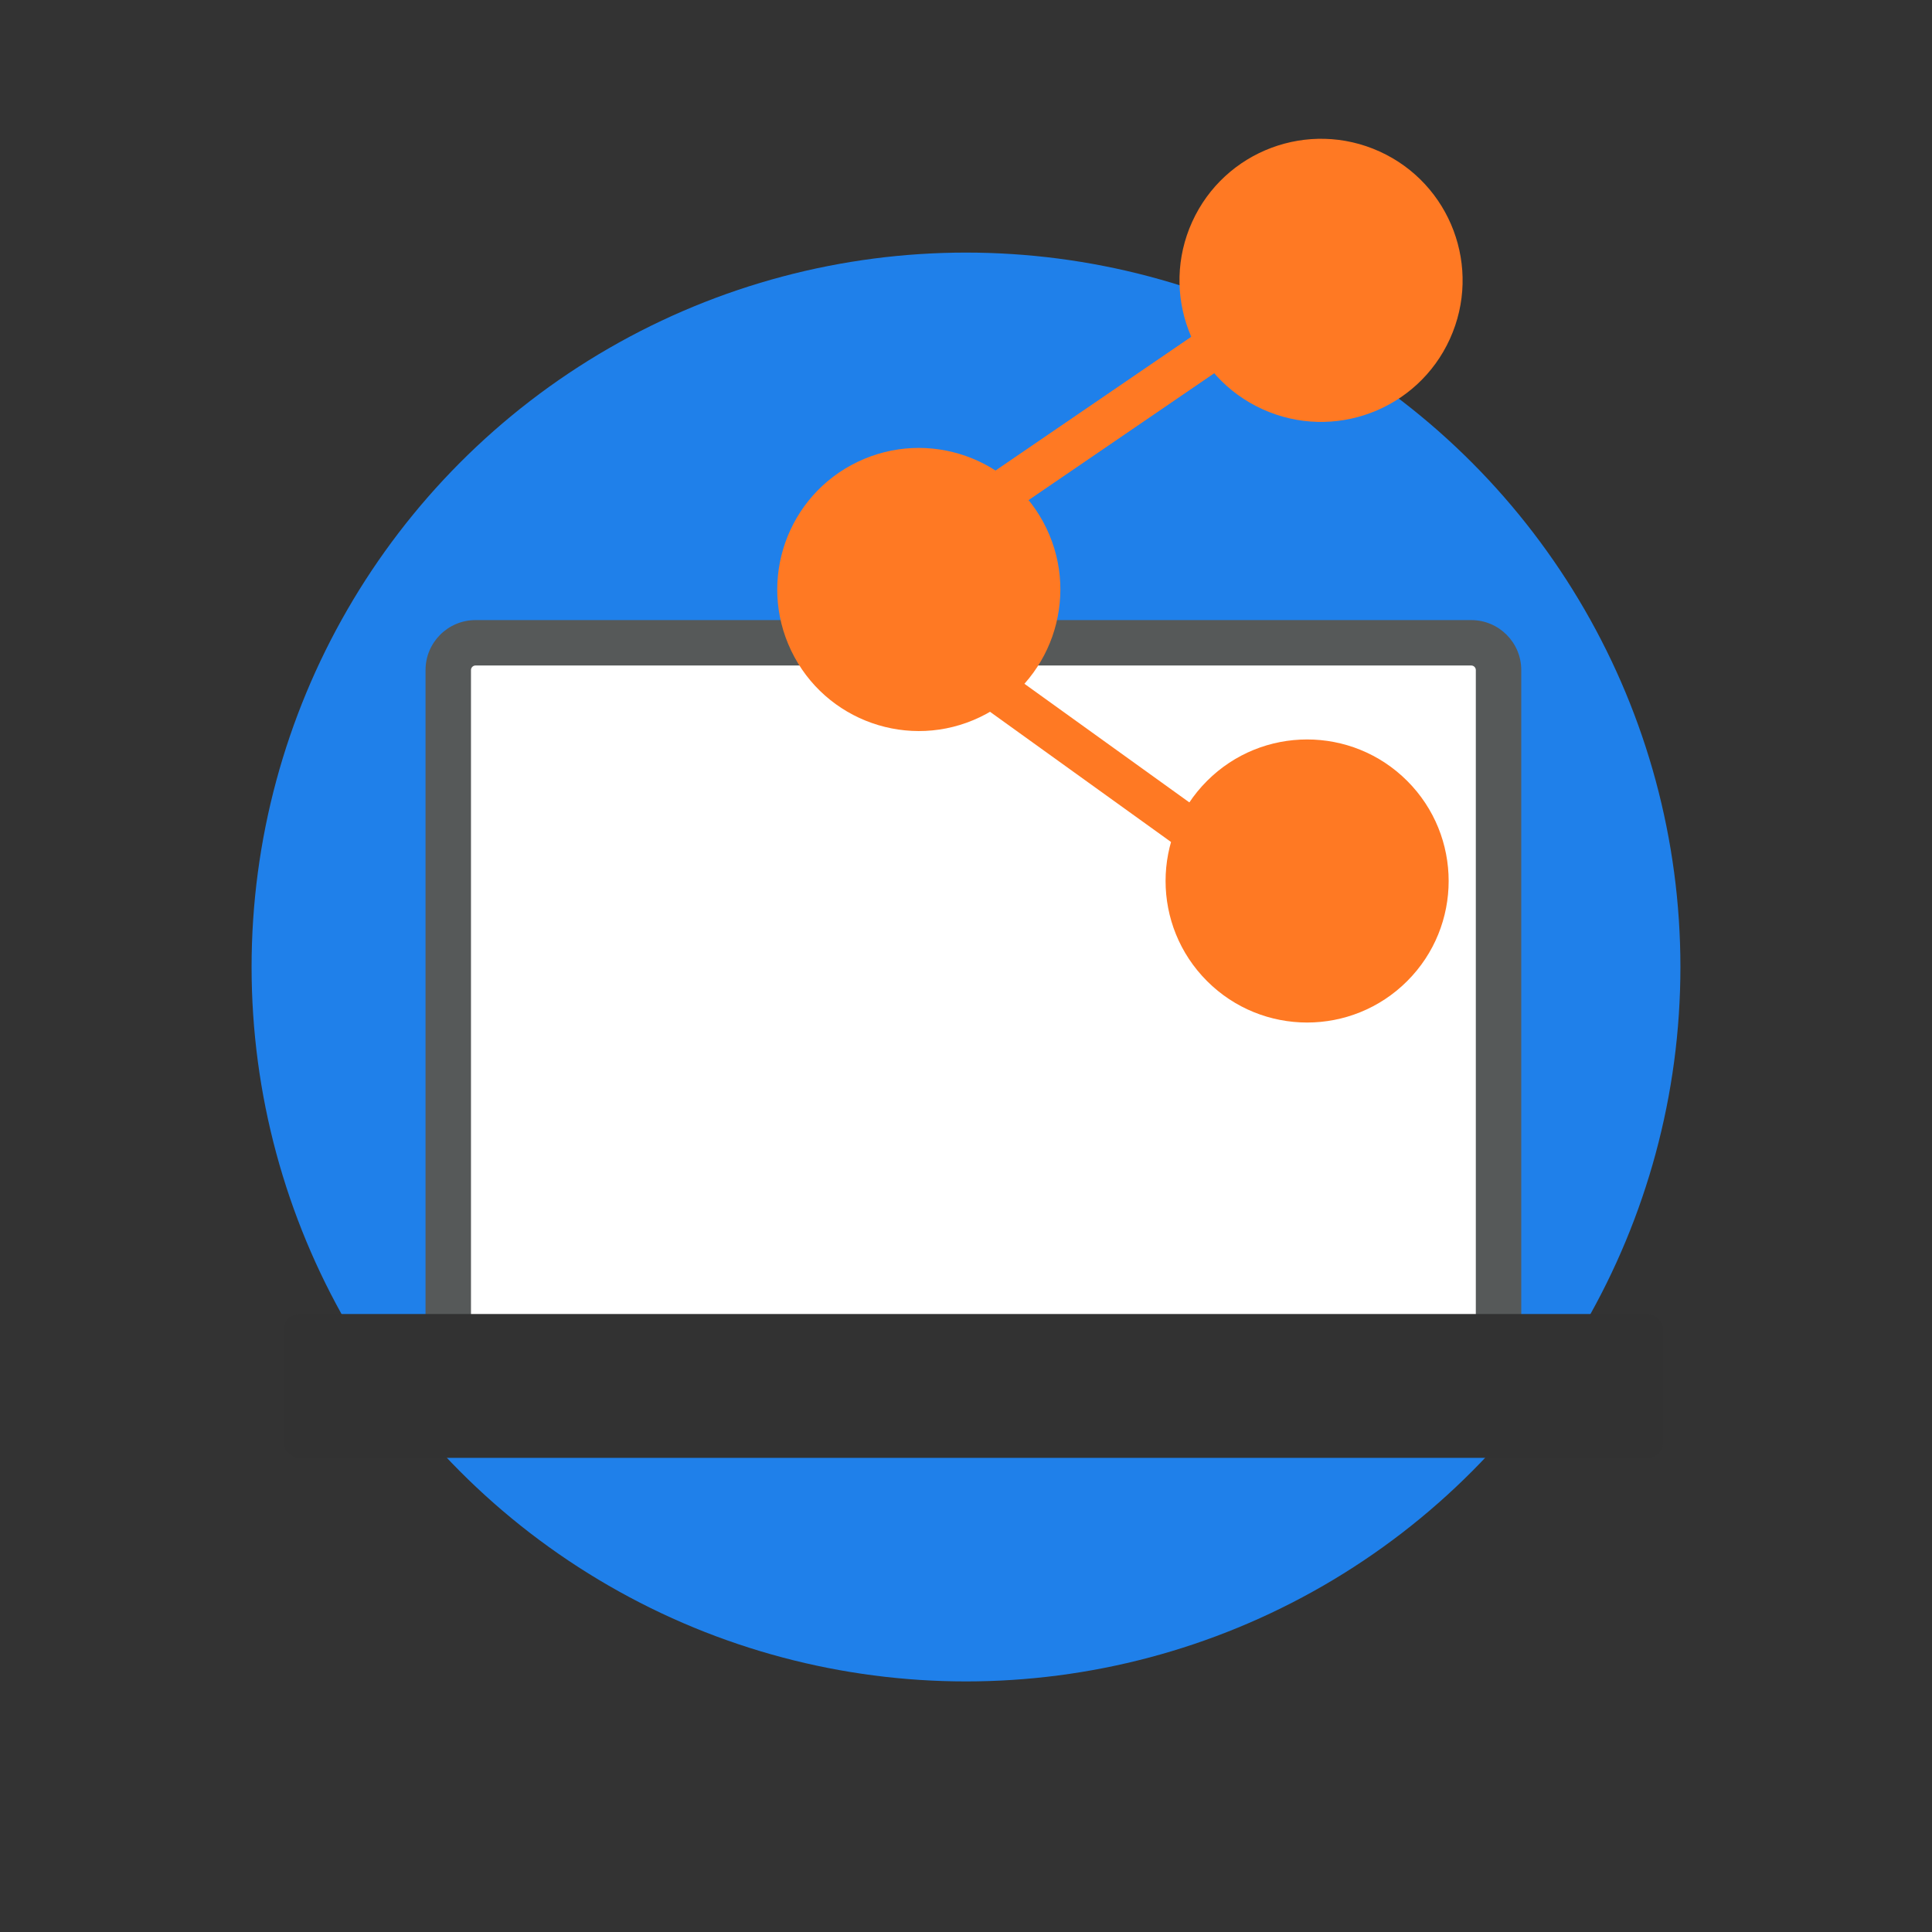<?xml version="1.0" encoding="UTF-8"?>
<svg id="Livello_1" data-name="Livello 1" xmlns="http://www.w3.org/2000/svg" viewBox="0 0 500 500">
  <rect x="0" y="0" width="500" height="500" fill="#333333" stroke="none"/>
  <defs>
    <style>
      .cls-1 {
        fill: #fff;
      }

      .cls-2 {
        fill: #1f80ea;
      }

      .cls-3 {
        fill: #565959;
      }

      .cls-4 {
        fill: #ff7923;
      }

      .cls-5 {
        fill: #004660;
      }

      .cls-6 {
        fill: #323232;
      }
    </style>
  </defs>
  <circle class="cls-2" cx="250" cy="250.26" r="184.89"/>
  <g>
    <g>
      <rect class="cls-1" x="116.01" y="166.36" width="271.8" height="197.39" rx="4.33" ry="4.33"/>
      <path class="cls-3" d="M380.77,369.62H123.06c-7.13,0-12.93-5.8-12.93-12.93v-183.29c0-7.13,5.8-12.92,12.93-12.92h257.71c7.13,0,12.93,5.8,12.93,12.92v183.29c0,7.13-5.8,12.93-12.93,12.93ZM123.06,172.23c-.64,0-1.17.54-1.17,1.17v183.29c0,.64.54,1.18,1.17,1.18h257.71c.64,0,1.17-.54,1.17-1.18v-183.29c0-.64-.54-1.17-1.17-1.17H123.06Z"/>
    </g>
    <rect class="cls-6" x="73.44" y="340.06" width="356.96" height="37.23" rx="4" ry="4"/>
  </g>
  <g>
    <circle class="cls-4" cx="338.28" cy="228" r="36.63" transform="translate(-62.14 305.98) rotate(-45)"/>
    <circle class="cls-4" cx="237.79" cy="152.56" r="36.63" transform="translate(-42.59 117.82) rotate(-25.62)"/>
    <circle class="cls-4" cx="341.9" cy="72.57" r="36.63" transform="translate(134.41 353.83) rotate(-65.57)"/>
    <g>
      <path class="cls-5" d="M320.71,223.77h0c-1.24,1.73-3.68,2.13-5.4.88l-71.59-51.49c-1.73-1.24-2.13-3.68-.88-5.4h0c1.24-1.73,3.68-2.13,5.4-.88l71.59,51.49c1.73,1.24,2.13,3.68.88,5.4Z"/>
      <path class="cls-4" d="M317.55,227.05c-1.15,0-2.27-.36-3.22-1.04l-71.59-51.49c-2.48-1.79-3.05-5.26-1.26-7.74,1.78-2.48,5.25-3.05,7.73-1.26l71.59,51.49c1.2.86,1.99,2.14,2.23,3.61.24,1.46-.1,2.93-.97,4.13-.86,1.2-2.14,1.99-3.61,2.23-.3.05-.61.07-.91.07Z"/>
    </g>
    <g>
      <path class="cls-5" d="M335.57,75.27h0c1.2,1.76.75,4.18-1.01,5.38l-72.8,49.75c-1.76,1.2-4.18.75-5.38-1.01h0c-1.2-1.76-.75-4.18,1.01-5.38l72.8-49.75c1.76-1.2,4.18-.75,5.38,1.01Z"/>
      <g>
        <path class="cls-4" d="M259.57,132.74c-1.77,0-3.51-.84-4.58-2.41-1.72-2.53-1.07-5.98,1.45-7.7l72.81-49.75c2.52-1.72,5.98-1.07,7.7,1.45h0c.83,1.22,1.14,2.69.87,4.15-.27,1.46-1.1,2.72-2.32,3.55l-72.8,49.75c-.96.65-2.04.96-3.12.96Z"/>
        <path class="cls-4" d="M259.57,132.74c-1.77,0-3.51-.84-4.58-2.41-1.72-2.53-1.07-5.98,1.45-7.7l72.81-49.75c2.52-1.72,5.98-1.07,7.7,1.45h0c.83,1.22,1.14,2.69.87,4.15-.27,1.46-1.1,2.72-2.32,3.55l-72.8,49.75c-.96.65-2.04.96-3.12.96Z"/>
      </g>
    </g>
  </g>
</svg>